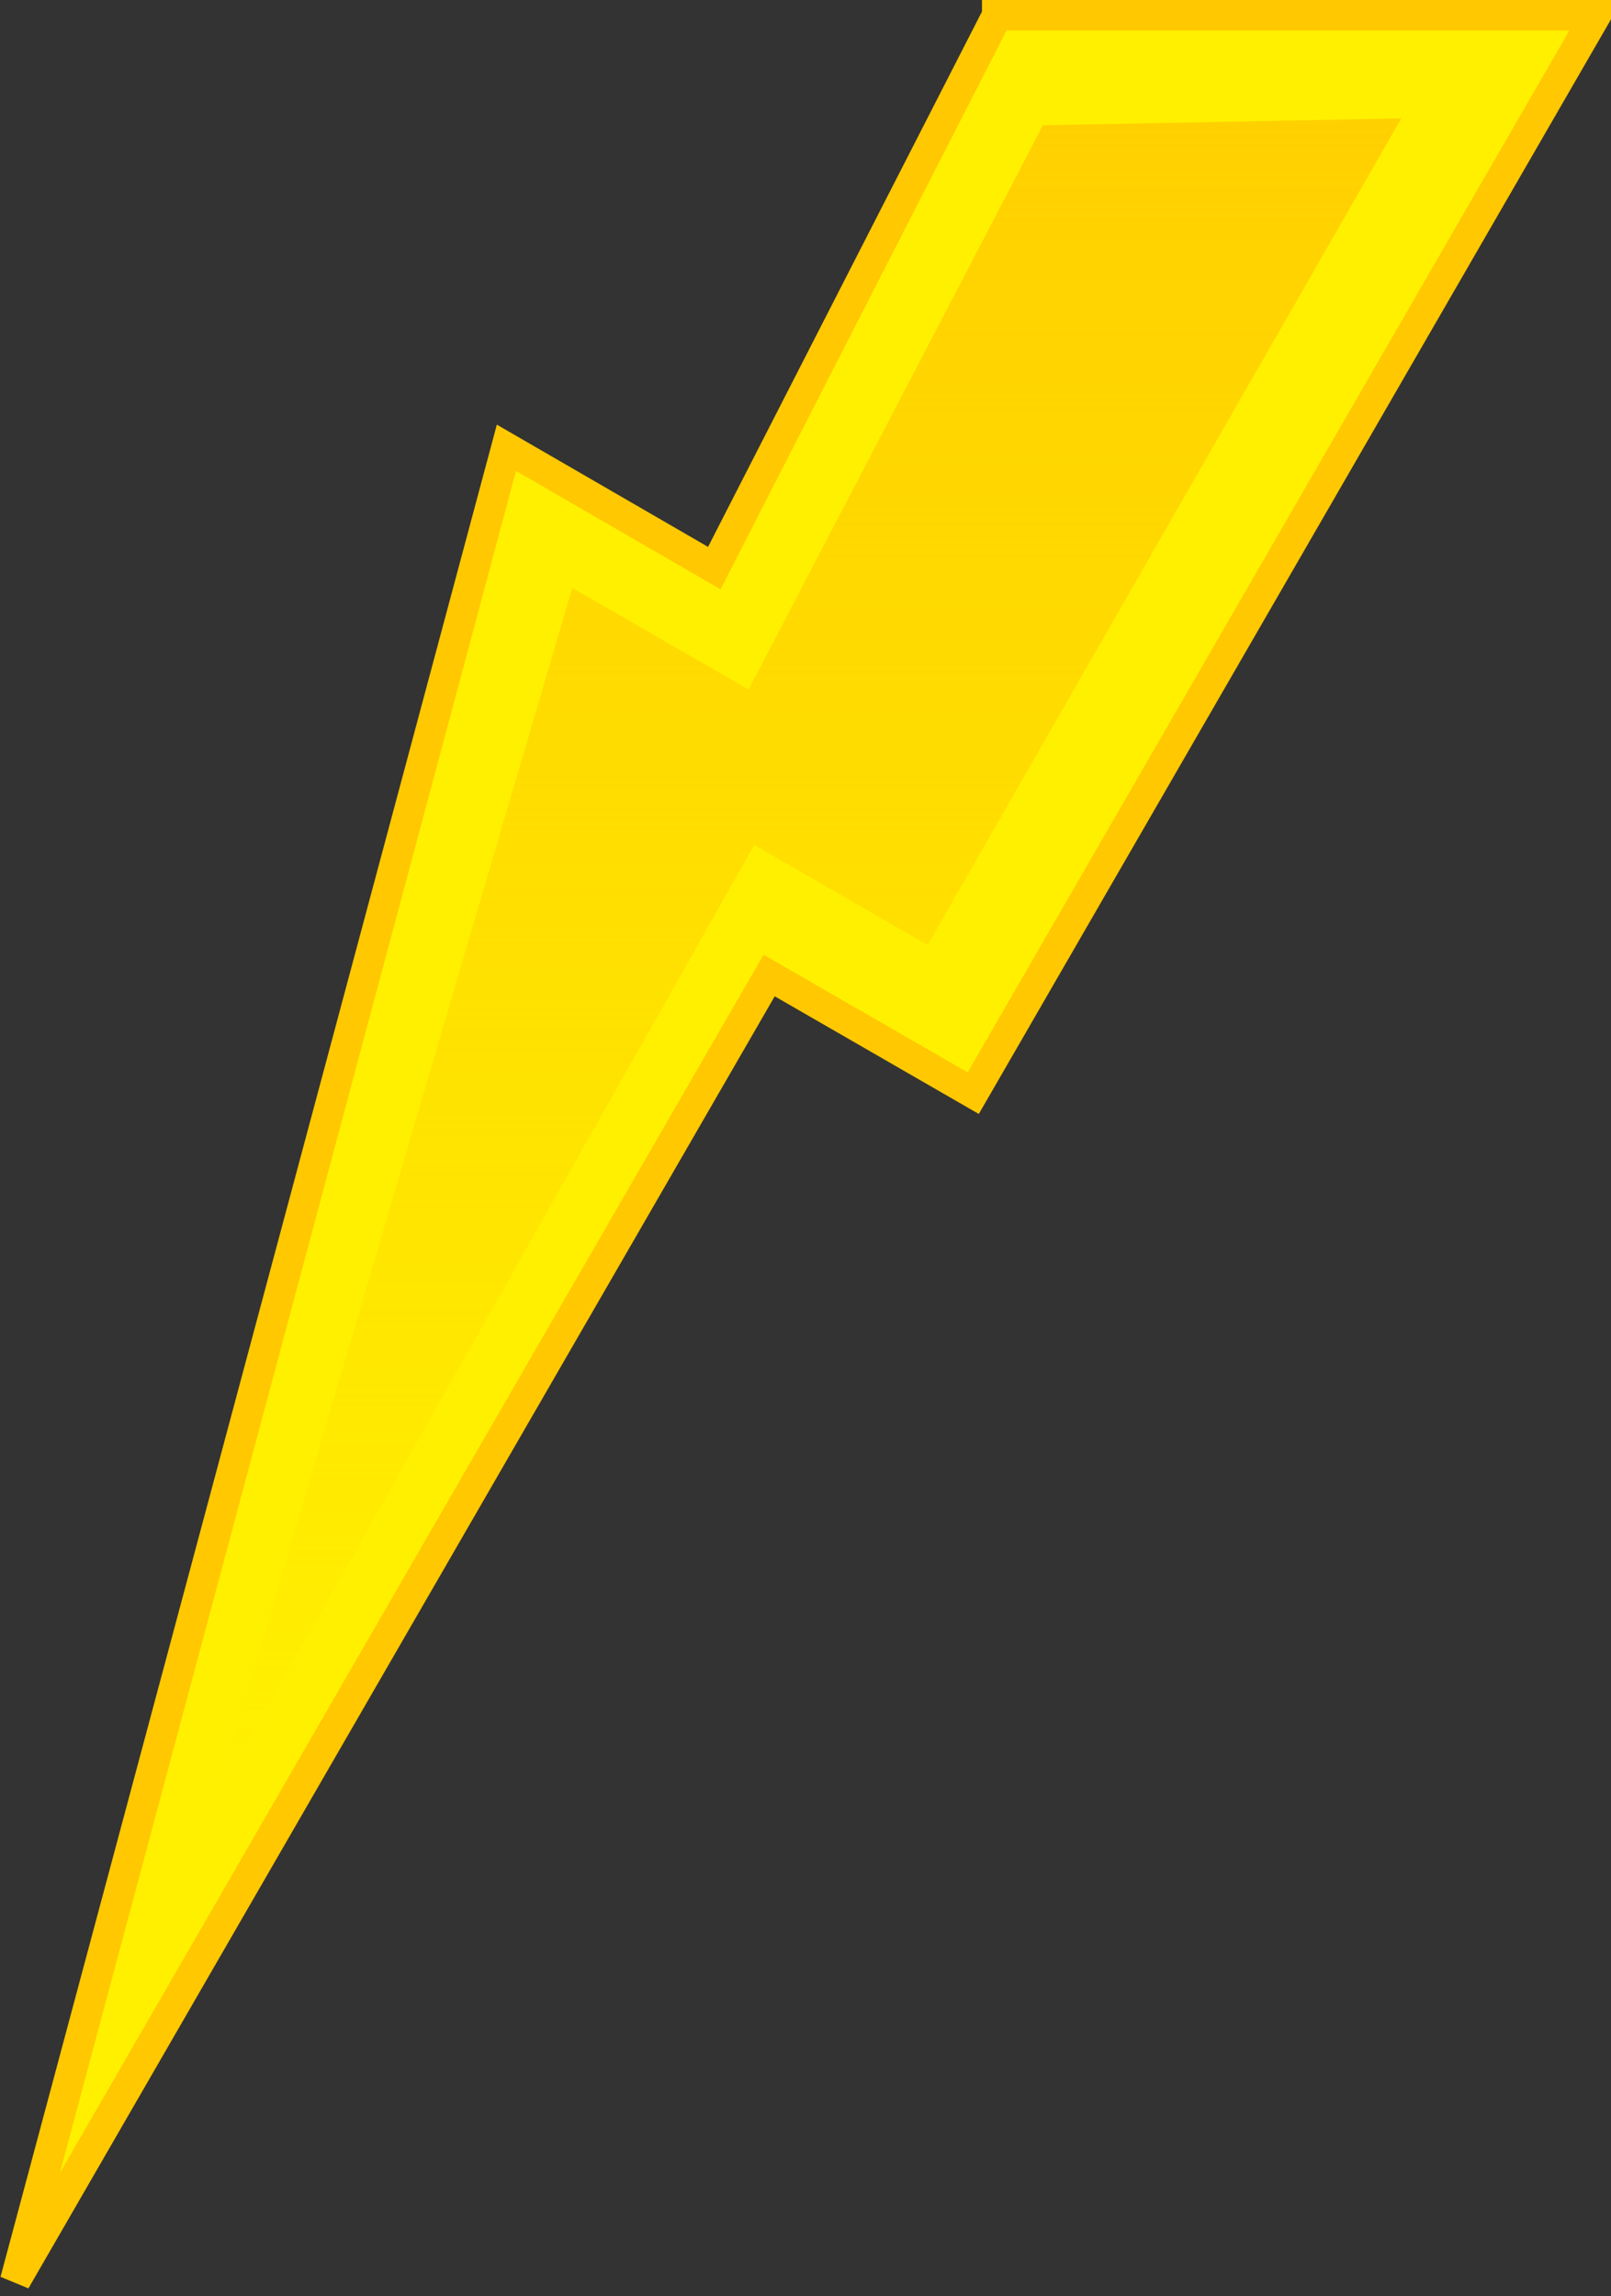 <?xml version="1.0" encoding="UTF-8" standalone="no"?>
<!-- Created with Inkscape (http://www.inkscape.org/) -->
<svg
    xmlns:inkscape="http://www.inkscape.org/namespaces/inkscape"
    xmlns:rdf="http://www.w3.org/1999/02/22-rdf-syntax-ns#"
    xmlns="http://www.w3.org/2000/svg"
    xmlns:cc="http://creativecommons.org/ns#"
    xmlns:dc="http://purl.org/dc/elements/1.1/"
    xmlns:sodipodi="http://sodipodi.sourceforge.net/DTD/sodipodi-0.dtd"
    id="svg3103"
    sodipodi:docname="_svgclean2.svg"
    inkscape:export-ydpi="72.000000"
    inkscape:export-filename="/home/melzi/Pics/weather/lightning.png"
    viewBox="0 0 42.31 60.3"
    sodipodi:version="0.32"
    inkscape:export-xdpi="72.000000"
    version="1.1"
    inkscape:version="0.48.3.1 r9886"
  >
  <rect x="0" y="0" width="42.31" height="60.3" fill="#333333" stroke="none"/>
  <defs
      id="defs3105"
    >
    <linearGradient
        id="linearGradient1570"
        y2="163.8"
        gradientUnits="userSpaceOnUse"
        x2="208.62"
        y1="119.72"
        x1="208.62"
        inkscape:collect="always"
      >
      <stop
          id="stop9613"
          style="stop-color:#ffc800"
          offset="0"
      />
      <stop
          id="stop9615"
          style="stop-color:#ffc800;stop-opacity:0"
          offset="1"
      />
    </linearGradient
    >
  </defs
  >
  <sodipodi:namedview
      id="base"
      bordercolor="#666666"
      inkscape:pageshadow="2"
      inkscape:window-y="0"
      pagecolor="#ffffff"
      inkscape:window-height="645"
      inkscape:window-maximized="0"
      inkscape:zoom="4.6024096"
      inkscape:window-x="0"
      showgrid="false"
      borderopacity="1.0"
      inkscape:current-layer="layer4"
      inkscape:cx="26.44"
      inkscape:cy="-806.86218"
      inkscape:window-width="674"
      showborder="false"
      inkscape:pageopacity="0.0"
      inkscape:document-units="px"
  />
  <g
      id="layer4"
      inkscape:label="thunder"
      inkscape:groupmode="layer"
      transform="translate(-56.56,-102.2)"
    >
    <g
        id="g2605"
        style="stroke-width:0.8"
        transform="translate(-130.82,-14.41)"
      >
      <path
          id="path2607"
          style="stroke:#ffc800;fill-rule:evenodd;fill:#fff000"
          inkscape:connector-curvature="0"
          d="m213.57 117.01h15.72l-16.35 28.31-5.36-3.09-19.8 34.28 12.9-48.14 5.46 3.16 7.43-14.52z"
      />
      <path
          id="path2609"
          inkscape:connector-curvature="0"
          sodipodi:nodetypes="cccccccc"
          style="opacity:.8;fill-rule:evenodd;fill:url(#linearGradient1570)"
          d="m214.77 119.9 9.41-0.18-12.44 21.71-4.55-2.63-14.12 25 9.34-31.75 4.63 2.67 7.73-14.82z"
      />
    </g
    >
  </g
  >
</svg
>
